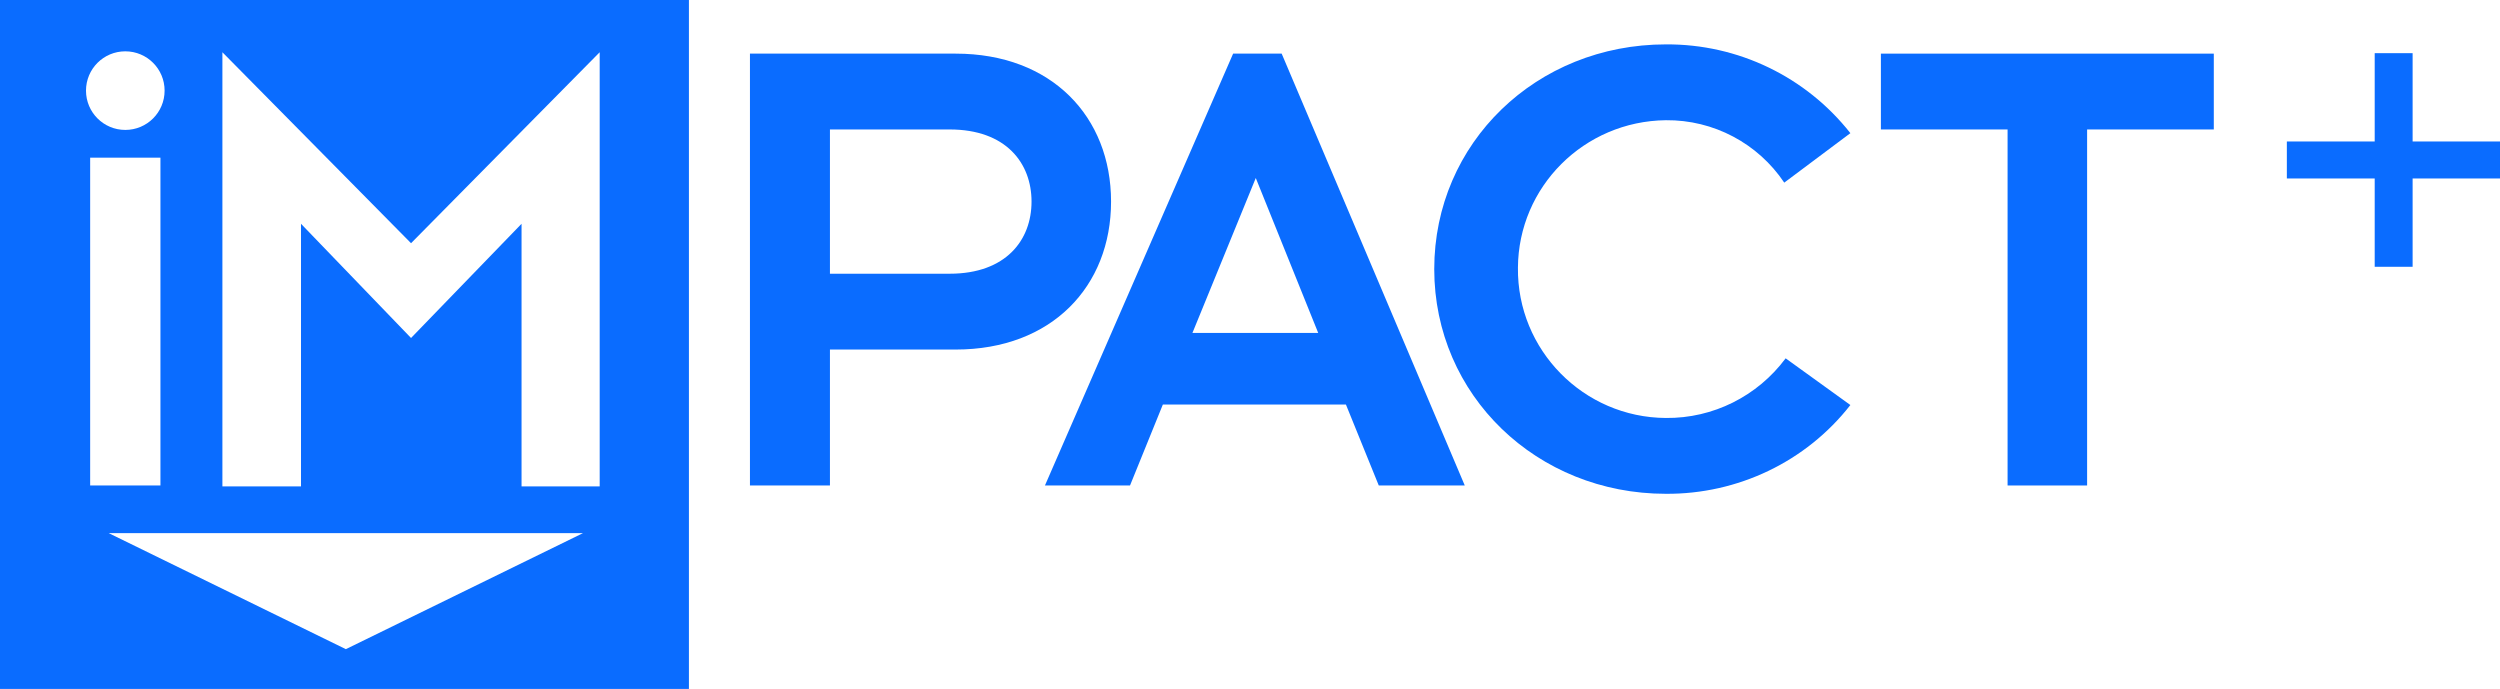 <?xml version="1.0" encoding="utf-8"?>
<!-- Generator: Adobe Illustrator 28.1.0, SVG Export Plug-In . SVG Version: 6.00 Build 0)  -->
<svg version="1.1" id="Layer_1" xmlns="http://www.w3.org/2000/svg" xmlns:xlink="http://www.w3.org/1999/xlink" x="0px" y="0px"
	 width="540.7px" height="149px" viewBox="0 0 540.7 149" style="enable-background:new 0 0 540.7 149;" xml:space="preserve">
<style type="text/css">
	.st0{fill:#0A6CFF;}
</style>
<path class="st0" d="M360.3,26c10.3-0.1,19.9,5,25.6,13.5l14.3-10.7c-9.6-12.2-24.3-19.3-39.9-19.2c-28,0-50.1,21.3-50.1,48.6
	s22.2,48.6,50.1,48.6c15.5,0.1,30.3-6.9,39.9-19.2l-14-10.1c-6.1,8.2-15.7,13-25.9,12.9c-17.8-0.1-32.2-14.7-32-32.5
	C328.4,40.4,342.6,26.2,360.3,26L360.3,26z"/>
<polygon class="st0" points="406.8,11.6 406.8,28 434.2,28 434.2,105 451.4,105 451.4,28 478.8,28 478.8,11.6 "/>
<path class="st0" d="M266.7,11.6L226,105h18.4l7.1-17.5h39.6l7.1,17.5h18.6l-39.6-93.4L266.7,11.6z M257.9,72l13.7-33.5L285.1,72
	H257.9z"/>
<path class="st0" d="M240.3,43.6c0-18.3-12.8-32-33.6-32h-44.5V105h17.3V75.6h27.2C227.5,75.6,240.3,61.9,240.3,43.6z M179.5,59.2
	V28h25.9c12.2,0,17.7,7.3,17.7,15.6s-5.5,15.6-17.7,15.6L179.5,59.2z"/>
<path class="st0" d="M0,0v149h149V0H0z M27.1,11.1c4.7,0,8.5,3.8,8.5,8.5s-3.8,8.5-8.5,8.5s-8.5-3.8-8.5-8.5c0,0,0,0,0,0
	C18.6,14.9,22.4,11.1,27.1,11.1z M19.5,34.1h15.2v70.9H19.5V34.1z M74.8,140.4l-51.3-25.1h102.6L74.8,140.4z M129.8,105.2h-17V48.4
	L88.9,73.1L65.1,48.4v56.8h-17V11.3l40.8,41.3l40.8-41.3V105.2z"/>
<polygon class="st0" points="521.8,30.6 521.8,11.5 513.6,11.5 513.6,30.6 494.6,30.6 494.6,38.6 513.6,38.6 513.6,57.7 521.8,57.7 
	521.8,38.6 540.7,38.6 540.7,30.6 "/>
</svg>
